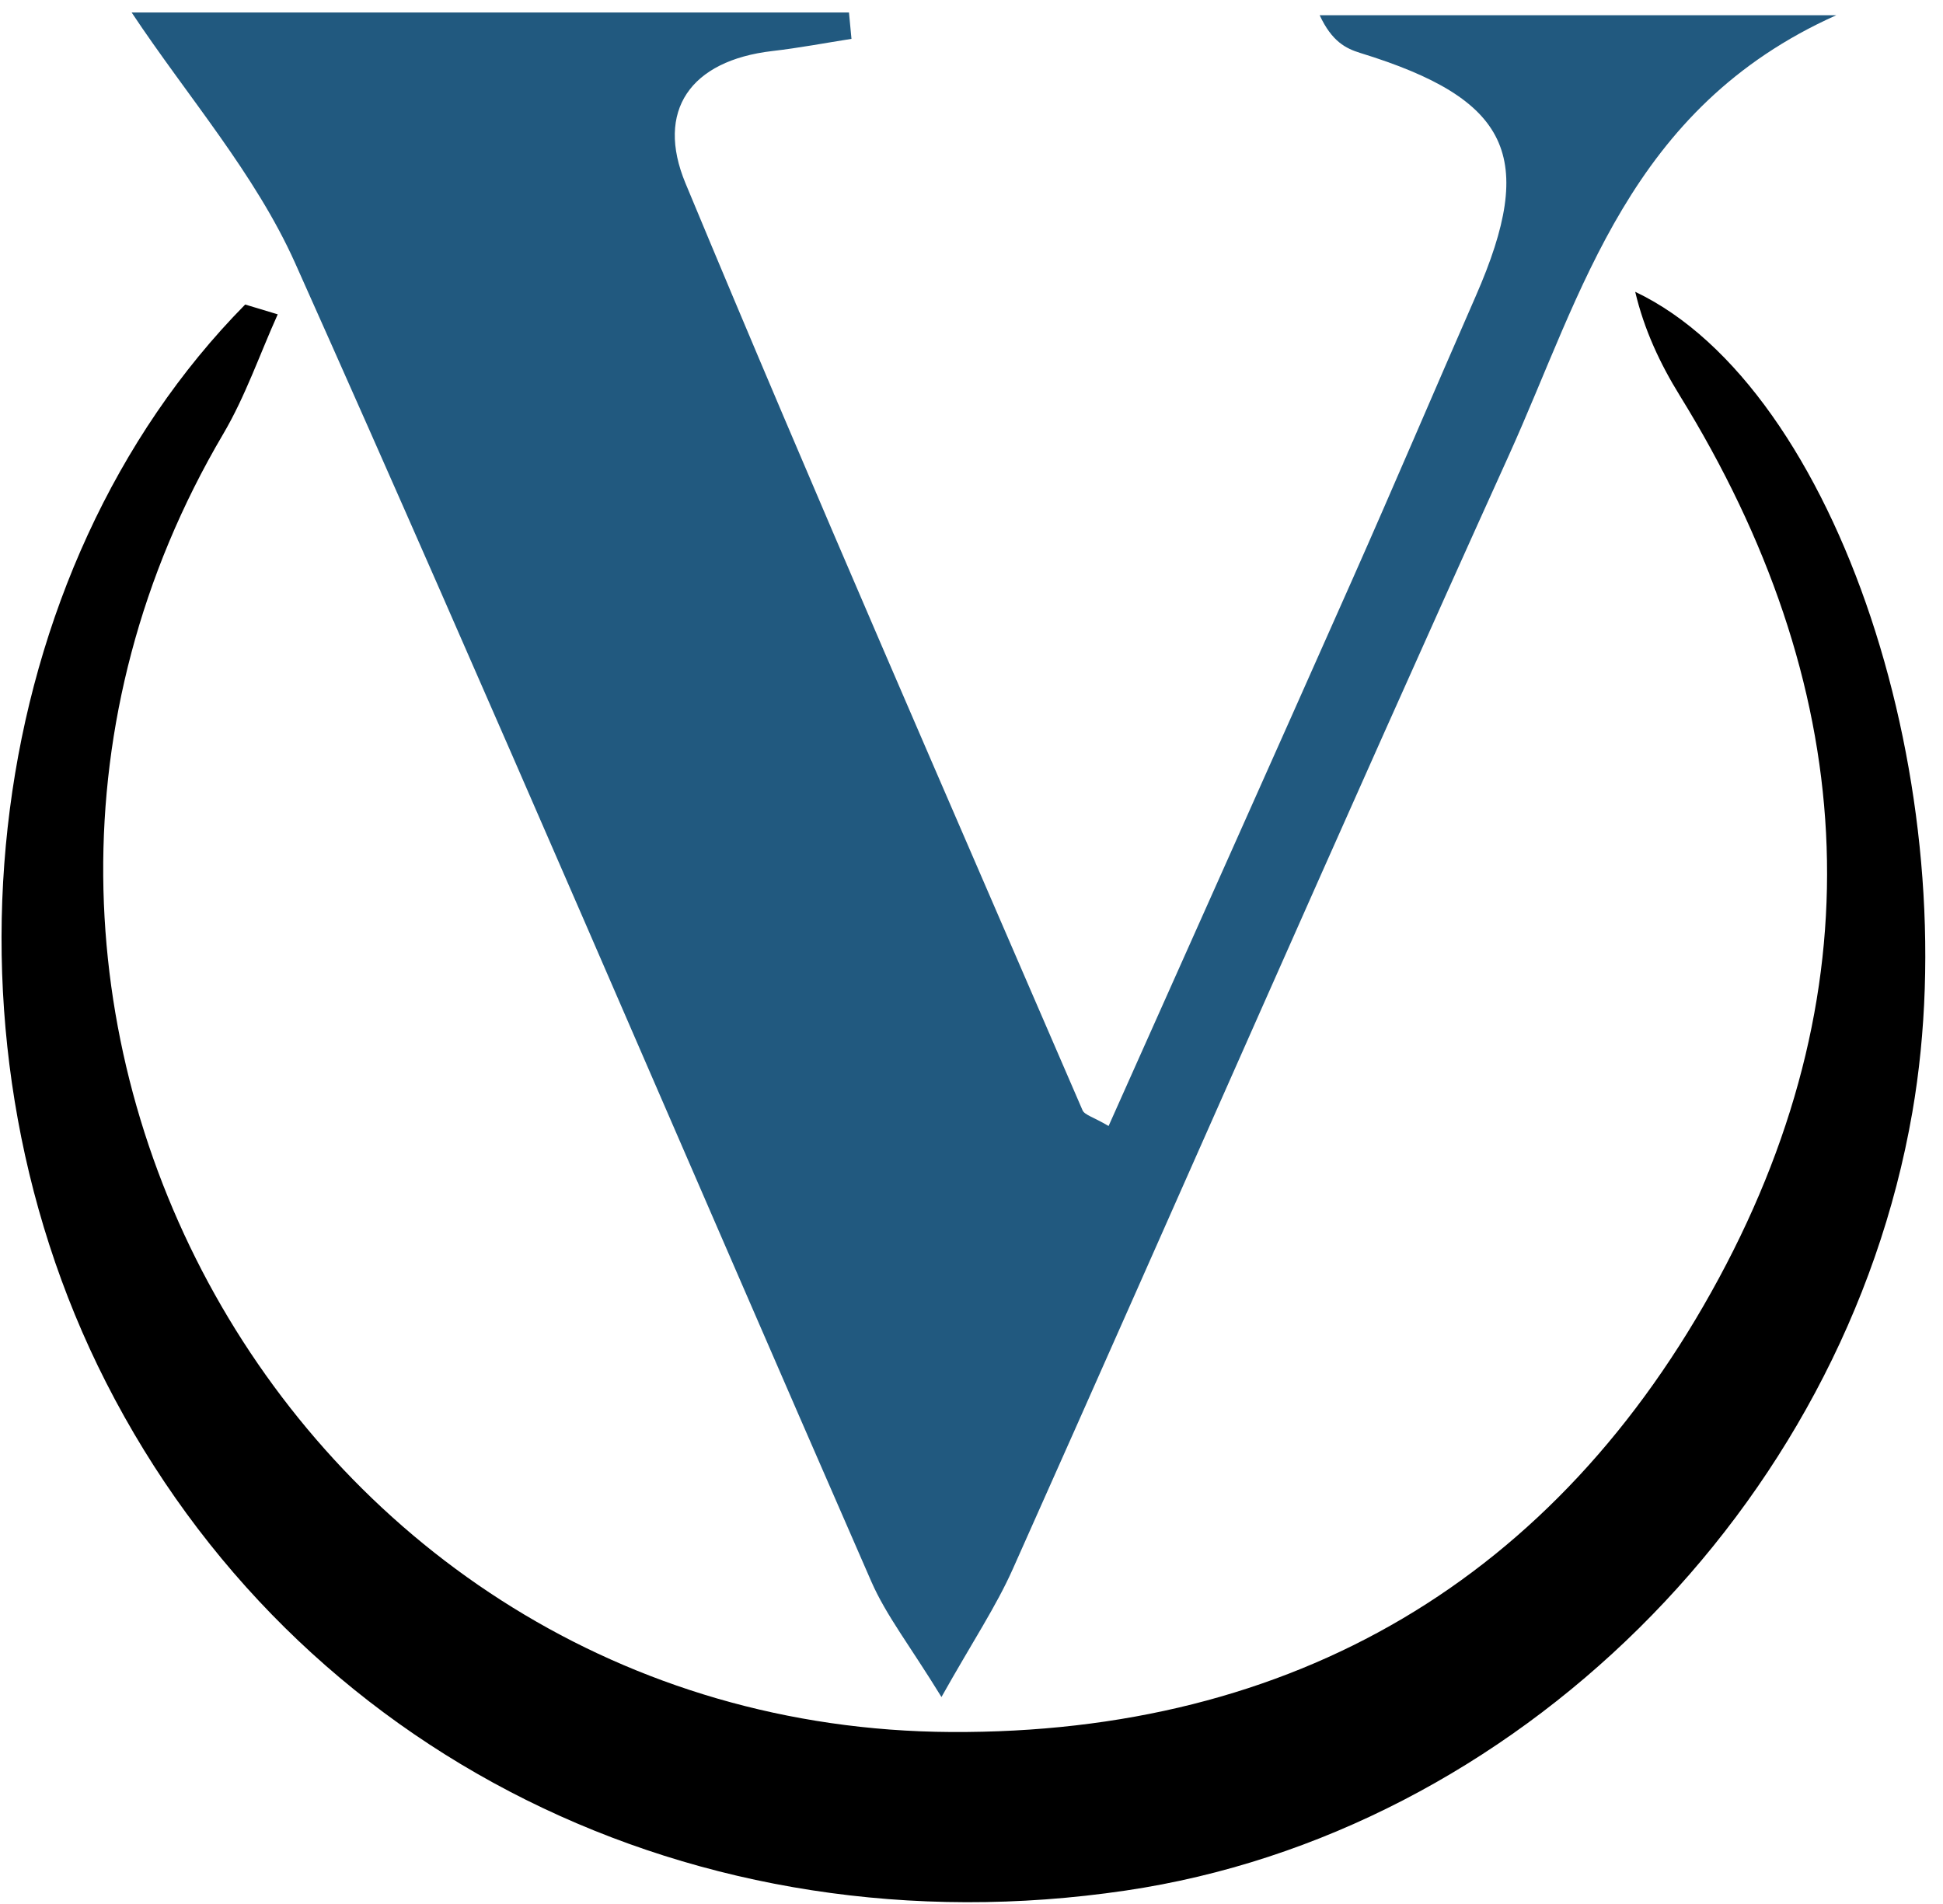<svg width="101" height="99" viewBox="0 0 101 99" fill="none" xmlns="http://www.w3.org/2000/svg">
<path d="M48.934 88.213C47.307 85.561 46.066 83.987 45.291 82.214C35.305 59.366 25.521 36.432 15.34 13.673C13.256 9.021 9.739 5.009 6.843 0.649H44.131C44.176 1.107 44.216 1.562 44.261 2.02C42.89 2.235 41.527 2.494 40.148 2.653C35.877 3.148 34.068 5.764 35.633 9.528C42.338 25.663 49.347 41.673 56.271 57.715C56.377 57.963 56.827 58.064 57.626 58.535C61.865 49.035 66.095 39.6 70.285 30.154C72.463 25.245 74.561 20.305 76.714 15.389C79.898 8.116 78.491 5.151 70.711 2.754C69.953 2.519 69.235 2.158 68.598 0.791H95.454C84.672 5.618 82.271 15.194 78.43 23.676C69.717 42.918 61.26 62.274 52.649 81.561C51.777 83.52 50.564 85.326 48.938 88.222L48.934 88.213Z" fill="#21597F"/>
<path d="M14.436 16.342C13.499 18.423 12.753 20.609 11.601 22.564C-5.792 52.089 15.239 89.852 49.437 90.039C67.223 90.136 80.913 82.093 89.354 66.444C97.697 50.978 96.533 35.483 87.313 20.556C86.291 18.902 85.464 17.133 85.001 15.17C95.559 20.187 102.305 41.105 99.405 57.829C95.844 78.361 78.731 95.296 58.514 98.281C36.189 101.583 15.357 91.199 5.513 71.867C-3.898 53.387 -0.827 29.59 12.745 15.831C13.309 16.001 13.872 16.172 14.44 16.342H14.436Z" fill="black"/>
</svg>
